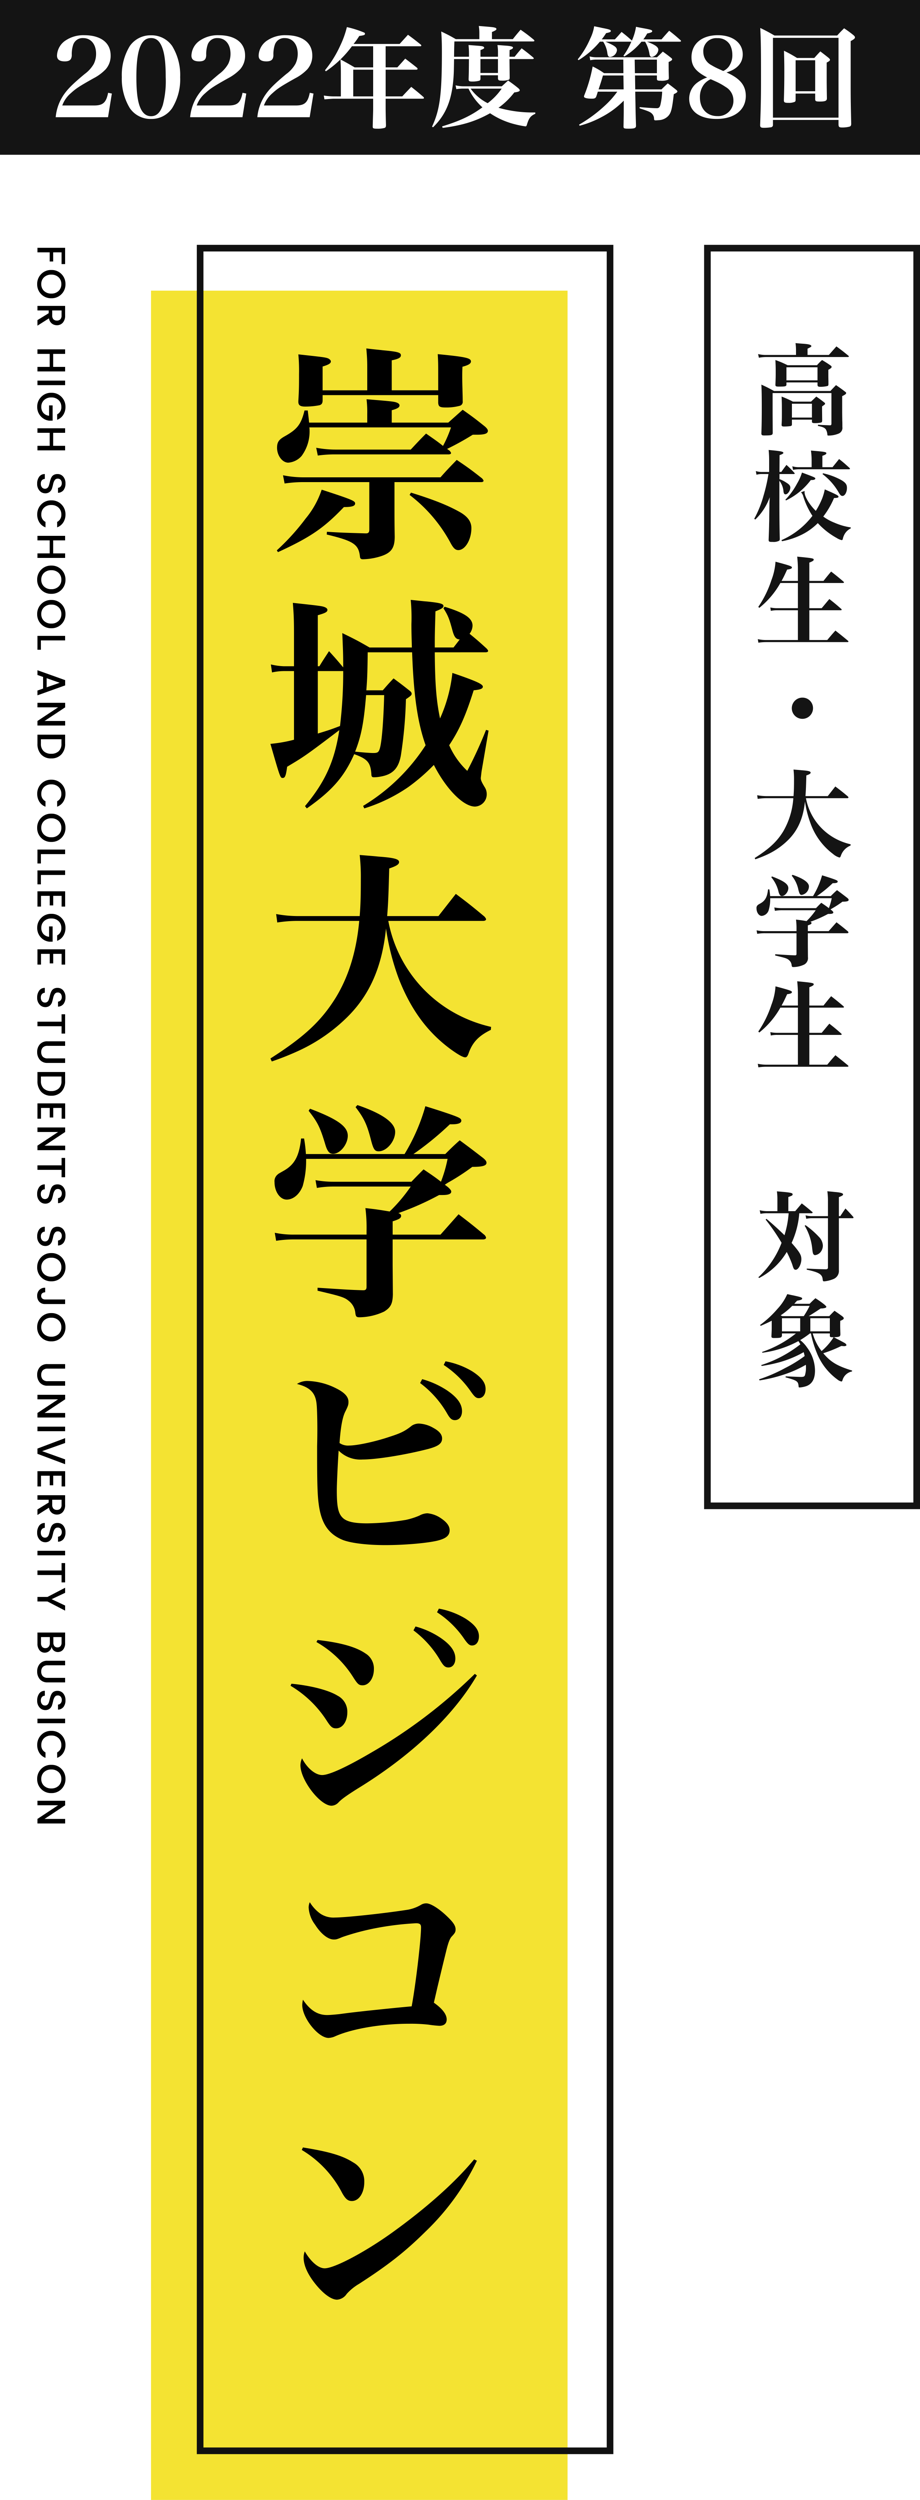 <svg xmlns="http://www.w3.org/2000/svg" xmlns:xlink="http://www.w3.org/1999/xlink" width="277.335" height="753.552" viewBox="0 0 277.335 753.552"><defs><filter id="a" x="2.205" y="65.702" width="26.532" height="492.948" filterUnits="userSpaceOnUse"><feOffset input="SourceAlpha"/><feGaussianBlur stdDeviation="3" result="b"/><feFlood flood-opacity="0.161"/><feComposite operator="in" in2="b"/><feComposite in="SourceGraphic"/></filter></defs><g transform="translate(-1485.861 -77.013)"><rect width="665.944" height="125.569" transform="translate(1656.952 164.621) rotate(90)" fill="#f4e332"/><path d="M2,2V123.569H663.944V2H2M0,0H665.944V125.569H0Z" transform="translate(1670.758 150.815) rotate(90)" fill="#101010"/><path d="M16.53-21.87v-1.89c1.08-.54,1.14-.57,1.14-.78,0-.39-.78-.6-2.61-.72q-.72-.045-2.16-.18a15.6,15.6,0,0,1,.15,1.98v1.59H3.93a9.6,9.6,0,0,1-2.31-.27l.24,1.11a12.456,12.456,0,0,1,2.1-.21H28.71c.15,0,.27-.09.27-.18,0-.06-.03-.12-.12-.21-1.53-1.26-2.04-1.65-3.63-2.82l-2.28,2.58ZM10.5-18.78a28.547,28.547,0,0,0-3.66-1.56c.06,1.35.09,2.04.09,3.42,0,1.62,0,1.74-.09,4.11.03.39.24.48.99.48,2.01,0,2.25-.06,2.34-.54v-.72h9.36v.81c.06.39.24.51.84.51a8.83,8.83,0,0,0,2.19-.24c.18-.06.24-.18.27-.48v-.93c-.03-1.05-.03-1.83-.03-1.89V-17.4c.72-.39.99-.63.99-.87,0-.12-.09-.24-.27-.39-1.11-.78-1.47-.99-2.61-1.68a15.054,15.054,0,0,0-1.53,1.56Zm-.33.63h9.36v3.93H10.17ZM12.12-7.8A32.011,32.011,0,0,0,8.7-9.33c.09,1.68.09,2.46.09,4.71,0,1.77,0,2.37-.09,3.84.03.39.21.48.78.48a12.968,12.968,0,0,0,1.86-.12c.33-.06.42-.15.48-.42V-2.37h6.03v.6c.03.36.21.45.87.45a8.507,8.507,0,0,0,1.92-.18c.18-.09.27-.21.3-.51v-.33l-.03-2.82v-1.2c.9-.63.9-.63.9-.87,0-.09-.03-.15-.18-.27-1.02-.81-1.35-1.05-2.46-1.83L17.58-7.8Zm-.3.63h6.03V-3H11.82Zm-5.4-3.84c-1.59-.87-2.1-1.14-3.81-1.92.09,1.59.12,3.78.12,7.02,0,3.06-.03,5.16-.12,7.74.03.45.21.57.81.57,2.28,0,2.61-.09,2.61-.81L6-4.26v-6.12H23.73v9.21c0,.33-.09.45-.33.51-2.46-.09-2.61-.09-3.72-.18l-.03.36c1.56.33,2.04.54,2.43,1.11A3.715,3.715,0,0,1,22.5,2.1c0,.27.09.33.33.33a7.856,7.856,0,0,0,3-.57,1.842,1.842,0,0,0,1.2-2.01c0-1.26,0-1.26-.03-2.01-.03-2.1-.03-2.37-.03-3V-9.45c.96-.48,1.2-.66,1.2-.96,0-.09-.06-.21-.24-.33-1.17-.9-1.56-1.17-2.82-2.04-.75.78-.99,1.02-1.68,1.77ZM21,11.96V8.54c.9-.33,1.2-.51,1.2-.78,0-.39-.42-.45-4.65-.81a20.864,20.864,0,0,1,.21,3.03v1.98H13.95a6.881,6.881,0,0,1-2.01-.27l.21,1.08a9.879,9.879,0,0,1,1.8-.18H29.01c.18,0,.3-.06.3-.15a.41.41,0,0,0-.18-.3c-1.29-1.17-1.68-1.53-3.09-2.64-.96,1.2-.96,1.2-1.98,2.46Zm-6.45,7.56a2.8,2.8,0,0,1,.72,1.35A22.939,22.939,0,0,0,18,26.63a23.623,23.623,0,0,1-9.33,7.32l.15.33a22.547,22.547,0,0,0,6.03-2.01,18.184,18.184,0,0,0,4.77-3.45,22.556,22.556,0,0,0,5.73,4.5,4.679,4.679,0,0,0,1.47.63c.18,0,.3-.12.36-.45a4.943,4.943,0,0,1,.39-1.11,4.361,4.361,0,0,1,1.98-1.98v-.3a18.963,18.963,0,0,1-4.89-1.41,14.621,14.621,0,0,1-3.39-1.86,24.9,24.9,0,0,0,3.24-5.58c1.02-.03,1.35-.12,1.35-.39,0-.36-.45-.6-4.14-2.22a16.187,16.187,0,0,1-.78,2.73,24.216,24.216,0,0,1-1.92,3.75c-1.86-1.8-3.39-4.32-3.39-5.61a2.152,2.152,0,0,1,.03-.39ZM8.07,13.4,8.1,8.33c.87-.3,1.14-.48,1.14-.69,0-.39-.84-.54-4.44-.87a32.349,32.349,0,0,1,.15,3.33v3.3H2.91a6.436,6.436,0,0,1-1.98-.27l.21,1.11a5.733,5.733,0,0,1,1.77-.21H4.74a49.407,49.407,0,0,1-1.47,6.48A32.413,32.413,0,0,1,.45,27.53l.33.21a17.5,17.5,0,0,0,4.35-6.72l-.09,1.71c0,.57-.03,2.01-.06,4.17,0,.66,0,1.29-.03,1.98-.03,1.56-.03,1.65-.15,4.92v.12c0,.42.21.57.84.57h.39a3.61,3.61,0,0,0,1.95-.36c.12-.09.18-.27.18-.6-.09-3.75-.12-6.84-.12-12.45V16.07a5.922,5.922,0,0,1,1.23,3.12c.06.69.27.96.63.96.66,0,1.44-1.11,1.44-2.04,0-.54-.33-.96-1.17-1.47a10,10,0,0,0-2.1-1.08V14.03h4.32c.15,0,.27-.06.27-.18,0-.06-.06-.12-.15-.24a28.7,28.7,0,0,0-2.34-2.34c-.69.93-.9,1.2-1.56,2.13Zm12.99.66a18.221,18.221,0,0,1,4.77,5.37c.54.96.81,1.2,1.23,1.2.72,0,1.35-1.14,1.35-2.4,0-1.02-.36-1.56-1.62-2.34a20.842,20.842,0,0,0-5.61-2.1ZM10.05,21.98a20.508,20.508,0,0,0,7.47-6.15h.33c.6,0,1.02-.18,1.02-.42,0-.33-.15-.39-4.02-1.83a14.973,14.973,0,0,1-1.47,3.3,21.616,21.616,0,0,1-3.54,4.89ZM8.7,46.24c.6-1.08.9-1.71,1.68-3.42,1.02-.12,1.44-.3,1.44-.63,0-.36-.57-.57-4.95-1.74A18.922,18.922,0,0,1,5.64,46a31.524,31.524,0,0,1-3.96,8.07l.3.3a25.765,25.765,0,0,0,6.36-7.5h5.28v7.59H7.44a9.5,9.5,0,0,1-2.13-.21l.15,1.02a8.645,8.645,0,0,1,2.01-.18h6.15v8.97H4.11a11.739,11.739,0,0,1-2.58-.27l.18,1.08a15.132,15.132,0,0,1,2.43-.18H28.53c.21,0,.33-.06.33-.18,0-.06-.06-.12-.15-.24-1.62-1.35-2.16-1.77-3.78-3.06-1.08,1.2-1.41,1.59-2.46,2.85h-5.4V55.09h9.42c.21,0,.33-.06.33-.18q0-.09-.18-.27c-1.5-1.32-1.98-1.71-3.54-2.94-1.02,1.2-1.32,1.59-2.31,2.76H17.07V46.87H27.15q.36,0,.36-.18,0-.09-.18-.27c-1.59-1.35-2.07-1.74-3.69-3-1.02,1.2-1.32,1.59-2.31,2.82H17.07V40.72c.93-.36,1.32-.6,1.32-.87,0-.42-.36-.48-4.98-.93a34.767,34.767,0,0,1,.21,3.84v3.48ZM15,81.42a3.2,3.2,0,1,0,3.18,3.18A3.163,3.163,0,0,0,15,81.42Zm13.5,30.32c.21,0,.36-.09.36-.21,0-.09-.06-.18-.21-.36-1.59-1.32-2.07-1.71-3.75-2.97l-2.28,2.91H15.9c.15-1.86.18-3.03.27-6.24.96-.33,1.29-.54,1.29-.84,0-.39-.63-.57-2.73-.72-.54-.06-1.35-.12-2.43-.21a26.3,26.3,0,0,1,.15,3.18c0,1.98-.03,3.36-.15,4.83H4.32a15.848,15.848,0,0,1-2.97-.27l.15,1.11a16.714,16.714,0,0,1,2.79-.21h7.95a22.928,22.928,0,0,1-3.09,10.08c-1.89,3.03-4.08,5.1-8.55,7.95l.18.39a36.9,36.9,0,0,0,3.6-1.44,22.283,22.283,0,0,0,6.36-4.44c2.91-2.91,4.5-6.57,5.01-11.55a31.912,31.912,0,0,0,1.68,6.6,19.9,19.9,0,0,0,6.81,9.24,5.026,5.026,0,0,0,1.89,1.05c.18,0,.3-.12.45-.54a5.026,5.026,0,0,1,2.91-3.06l.03-.39a18.1,18.1,0,0,1-3.48-1.17,17.476,17.476,0,0,1-9.99-12.72ZM16.62,151.81v-1.74c.84-.27,1.11-.42,1.11-.72,0-.15-.09-.27-.36-.36a36.811,36.811,0,0,0,5.34-2.37h.45c.78,0,1.14-.15,1.14-.45,0-.15-.15-.33-.45-.6l-.39-.3c.27-.18.45-.3.57-.36a28.99,28.99,0,0,0,3.03-1.98c1.35,0,1.86-.15,1.86-.54,0-.18-.12-.36-.45-.63-1.29-.99-1.71-1.32-3.06-2.31-.84.75-1.08.99-1.89,1.8H19.35a39.783,39.783,0,0,0,4.77-3.9h.27c.81,0,1.23-.15,1.23-.48,0-.15-.12-.3-.39-.42-.48-.24-2.19-.81-4.32-1.47a25.2,25.2,0,0,1-2.73,6.27H5.25a17.917,17.917,0,0,0-.24-2.04H4.62c-.24,2.28-.84,3.42-2.28,4.23-.69.39-.69.39-.78.48a1.13,1.13,0,0,0-.42,1.02c0,1.23.72,2.28,1.59,2.28a2.445,2.445,0,0,0,2.1-1.77,12.153,12.153,0,0,0,.45-3.3v-.27H23.82a17.525,17.525,0,0,1-.87,3c-.69-.54-1.08-.81-2.28-1.62-.69.69-.9.9-1.59,1.62H8.82a12.71,12.71,0,0,1-2.31-.21l.18,1.02a12.34,12.34,0,0,1,2.16-.18H18.99a21.248,21.248,0,0,1-2.76,3.27c-1.65-.27-1.65-.27-3.18-.45a20.647,20.647,0,0,1,.15,3v.48H3.72a11.864,11.864,0,0,1-2.55-.24l.18,1.05a14.634,14.634,0,0,1,2.37-.18H13.2v6.21c0,.33-.12.45-.42.45h-.09c-1.74-.06-1.74-.06-5.91-.33v.39c3.09.72,3.54.87,4.11,1.35a2.254,2.254,0,0,1,.84,1.56c.06.48.15.57.54.57a7.816,7.816,0,0,0,3.24-.75,2.214,2.214,0,0,0,1.14-2.25l-.03-3.84v-3.36H28.44c.27,0,.42-.09.42-.24a.714.714,0,0,0-.18-.33c-1.44-1.2-1.89-1.56-3.42-2.73-.96,1.08-.96,1.08-2.37,2.67ZM5.61,135.58a10.444,10.444,0,0,1,2.19,4.44c.27.9.54,1.2,1.02,1.2.93,0,1.92-1.26,1.92-2.37,0-1.23-1.38-2.19-4.95-3.54Zm6.15-.48a9.7,9.7,0,0,1,2.01,4.26c.33,1.29.51,1.53,1.02,1.53a2.625,2.625,0,0,0,2.16-2.55c0-1.2-1.68-2.4-4.95-3.51ZM8.7,174.24c.6-1.08.9-1.71,1.68-3.42,1.02-.12,1.44-.3,1.44-.63,0-.36-.57-.57-4.95-1.74A18.922,18.922,0,0,1,5.64,174a31.524,31.524,0,0,1-3.96,8.07l.3.3a25.765,25.765,0,0,0,6.36-7.5h5.28v7.59H7.44a9.5,9.5,0,0,1-2.13-.21l.15,1.02a8.645,8.645,0,0,1,2.01-.18h6.15v8.97H4.11a11.738,11.738,0,0,1-2.58-.27l.18,1.08a15.133,15.133,0,0,1,2.43-.18H28.53c.21,0,.33-.06.33-.18,0-.06-.06-.12-.15-.24-1.62-1.35-2.16-1.77-3.78-3.06-1.08,1.2-1.41,1.59-2.46,2.85h-5.4v-8.97h9.42c.21,0,.33-.06.33-.18q0-.09-.18-.27c-1.5-1.32-1.98-1.71-3.54-2.94-1.02,1.2-1.32,1.59-2.31,2.76H17.07v-7.59H27.15q.36,0,.36-.18,0-.09-.18-.27c-1.59-1.35-2.07-1.74-3.69-3-1.02,1.2-1.32,1.59-2.31,2.82H17.07v-5.52c.93-.36,1.32-.6,1.32-.87,0-.42-.36-.48-4.98-.93a34.767,34.767,0,0,1,.21,3.84v3.48Z" transform="translate(1712.767 205.876)" fill="#141414"/><path d="M17.04-18.06c.15,0,.3-.09.3-.21,0-.09-.09-.18-.24-.3-1.32-1.11-1.71-1.44-3.03-2.46l-1.98,2.34H10.02v-4.26c1.17-.42,1.29-.51,1.29-.81,0-.45-.6-.57-4.74-.9a16.426,16.426,0,0,1,.15,2.22v3.75H3.6a10.6,10.6,0,0,1-2.22-.27l.24,1.08a9.444,9.444,0,0,1,2.01-.18h6.48a28.959,28.959,0,0,1-1.26,6.63c-1.32-1.35-3.6-3.42-5.43-4.95l-.24.24a61.827,61.827,0,0,1,4.8,6.99A27.5,27.5,0,0,1,.99,1.23l.21.24A20.7,20.7,0,0,0,9.54-6.39a30.719,30.719,0,0,1,1.68,3.84c.36,1.23.54,1.53,1.02,1.53.81,0,1.71-1.68,1.71-3.18,0-1.29-.51-2.13-2.94-4.92a26.187,26.187,0,0,0,2.31-8.94Zm4.92.87H17.13a7.8,7.8,0,0,1-1.92-.24l.21,1.05a7.215,7.215,0,0,1,1.71-.18h4.83V-1.71c0,.36-.18.51-.6.54-2.52-.06-3.36-.09-5.79-.21v.33c3.66.78,4.68,1.38,4.8,2.94.06.45.12.57.36.57h.24a9.709,9.709,0,0,0,2.73-.72A2.625,2.625,0,0,0,25.26-.9V-16.56h4.11c.18,0,.3-.06.3-.18a.923.923,0,0,0-.12-.27c-.99-1.11-1.29-1.44-2.31-2.49-.69.99-.9,1.32-1.56,2.31h-.42v-5.73c.93-.36,1.26-.54,1.26-.81,0-.39-.72-.6-2.61-.75-.45-.06-1.2-.12-2.13-.21a21.689,21.689,0,0,1,.18,3.15Zm-7.02,2.88a16.729,16.729,0,0,1,2.28,6.93c.15,1.29.21,1.47.42,1.74a.586.586,0,0,0,.45.21A2.575,2.575,0,0,0,19.92-6.6a3.12,3.12,0,0,0,.51-1.74,3.97,3.97,0,0,0-1.2-2.61,25.536,25.536,0,0,0-4.02-3.51Zm1.23,27.26c1.47-.9,2.67-1.68,3.6-2.31a4.21,4.21,0,0,0,1.5-.21.555.555,0,0,0,.21-.27c0-.15-.06-.18-.51-.63a27.337,27.337,0,0,0-2.79-1.98c-.75.69-.99.9-1.74,1.68H11.82c.36-.42.39-.45.84-.93,1.11-.18,1.53-.33,1.53-.66,0-.3-.42-.45-2.79-.96-.36-.06-.96-.21-1.71-.36a15.947,15.947,0,0,1-2.97,4.47A30.961,30.961,0,0,1,1.5,15.62l.18.27c1.38-.6,2.49-1.11,3.33-1.56v2.25c0,.39,0,.45-.09,2.43,0,.42.18.54.72.54,2.1,0,2.37-.09,2.46-.78v-.6h4.2A33.3,33.3,0,0,1,2.1,23.75l.09.24a31.248,31.248,0,0,0,10.86-3.51c.33.51.42.66.6.96A37.422,37.422,0,0,1,1.83,27.71l.15.27A46.5,46.5,0,0,0,7.5,26.81a33.563,33.563,0,0,0,6.06-2.4c.87-.48.87-.48,1.08-.6.15.48.18.69.3,1.17a39.064,39.064,0,0,1-5.85,3.6A46.9,46.9,0,0,1,1.2,32l.15.33a45.47,45.47,0,0,0,7.26-1.74,34.752,34.752,0,0,0,6.69-2.97,6.781,6.781,0,0,1,.03.78,7.49,7.49,0,0,1-.3,2.34c-.15.42-.42.54-1.2.54-.33,0-1.86-.06-4.62-.18l-.03.3c3.48.96,3.81,1.17,3.93,2.73.03.27.09.33.3.33a7.932,7.932,0,0,0,2.07-.42c1.74-.66,2.58-2.19,2.58-4.71a11.83,11.83,0,0,0-2.4-6.93,9.878,9.878,0,0,0-2.07-2.22,29.262,29.262,0,0,0,2.94-2.01h.3a31.787,31.787,0,0,0,1.74,5.79,18.257,18.257,0,0,0,6.21,8.07,2.952,2.952,0,0,0,1.23.63c.15,0,.24-.09.33-.36a3.7,3.7,0,0,1,2.88-2.67l.03-.27c-4.5-1.38-6.48-2.58-8.7-5.22a39.371,39.371,0,0,0,5.43-2.19c.51.03.72.06.87.06.39,0,.69-.15.69-.33a.607.607,0,0,0-.18-.33c-.15-.21-.24-.24-2.01-1.2-.3-.15-.33-.15-1.62-.84,1.65-.06,1.95-.18,1.98-.84,0-.51-.03-.9-.03-1.17-.03-.84-.03-1.41-.03-1.62,0-.27,0-.72.03-1.32.69-.24,1.05-.48,1.05-.78,0-.15-.12-.3-.42-.57-1.02-.75-1.35-.96-2.37-1.68-.69.69-.9.9-1.59,1.62Zm6.36.63v3.96H16.65V13.58Zm0,4.59v.66c0,.39.15.48.78.48h.36a18.143,18.143,0,0,1-3.63,4.17,15.267,15.267,0,0,1-2.67-5.31ZM8.22,12.95a2.659,2.659,0,0,1-.51-.24,21.051,21.051,0,0,0,3.48-2.85h5.25a27.735,27.735,0,0,1-1.77,3.09Zm5.37,4.59H8.1V13.58h5.49Z" transform="translate(1713.486 460.782)" fill="#141414"/><path d="M2,2V63.085H379.1V2H2M0,0H381.1V65.085H0Z" transform="translate(1763.196 150.815) rotate(90)" fill="#141414"/><path d="M37.95-35.6V-39.33c1.794-.483,2.346-.9,2.346-1.449,0-.345-.276-.621-.759-.828-.9-.345-1.587-.414-9.177-1.035a33.544,33.544,0,0,1,.207,4.485V-35.6H13.041c-.138-1.449-.207-1.932-.414-3.657h-.966C10.626-35.052,9.453-33.6,5.8-31.533,3.933-30.5,3.381-29.739,3.381-28.014c0,2.346,1.587,4.485,3.381,4.485a5.9,5.9,0,0,0,4-2A12.434,12.434,0,0,0,13.179-33.4a3.715,3.715,0,0,0-.069-.759H55.821a36.522,36.522,0,0,1-2.415,5.589c-1.518-1.242-2.553-1.932-5.106-3.726-2,2-2.622,2.691-4.623,4.83H21.321a31.743,31.743,0,0,1-6.141-.552l.483,2.346a36.657,36.657,0,0,1,5.658-.345H54.993q.828,0,.828-.414c0-.138-.138-.345-.414-.69-.414-.276-.483-.345-.759-.552a82.671,82.671,0,0,0,7.728-4.278h1.242c2.346,0,3.312-.345,3.312-1.173,0-.345-.276-.759-.9-1.311-2.76-2.208-3.657-2.9-6.693-5.037L54.993-35.6Zm.828,17.94H64.86c.483,0,.759-.138.759-.414,0-.138-.138-.345-.414-.69-3.243-2.553-4.278-3.312-7.659-5.589-2.139,2.208-2.829,2.9-4.9,5.244H11.868a31,31,0,0,1-6.693-.621l.483,2.484a38.075,38.075,0,0,1,6.21-.414h19.32V-3.312c0,.759-.276,1.1-.966,1.1h-.207c-6.9-.207-7.245-.207-11.592-.483l-.069.828C26.427.069,27.945,1.1,28.359,4.692c.069.69.276.9.9.9a19.029,19.029,0,0,0,4.14-.552C37.6,4,38.847,2.553,38.847-1.242c-.069-3.933-.069-5.727-.069-9.177ZM30.567-45.333H17.112v-7.176c1.863-.552,2.484-.966,2.484-1.518,0-.345-.276-.621-.759-.9-.828-.345-1.449-.414-9.039-1.242a52.383,52.383,0,0,1,.207,5.934c0,3.243,0,4.692-.207,8.142v.207c0,1.035.552,1.449,2,1.449a21.63,21.63,0,0,0,4.416-.414c.621-.207.9-.621.9-1.449v-1.587H51.957v2.277c.069,1.173.483,1.449,2.208,1.449a15.6,15.6,0,0,0,4.209-.483,1.221,1.221,0,0,0,.966-1.38c0-1.656-.069-2.967-.069-3.726-.069-2-.069-3.312-.069-3.933,0-.552,0-1.518.069-2.76,1.863-.483,2.553-.966,2.553-1.587,0-1.035-1.518-1.38-10.005-2.208.138,2.346.138,3.243.138,5.451v5.451H37.95v-9.039c2.07-.414,2.76-.828,2.76-1.518,0-.828-.9-1.1-5.52-1.518-1.035-.138-2.829-.276-4.9-.552.207,2.415.276,3.588.276,5.52ZM3.657,3.45C13.524-1.1,17.457-3.8,23.529-10.143c2.553,0,3.381-.345,3.381-1.1s-.966-1.173-10.074-4.14a26.77,26.77,0,0,1-4.83,8.694A68.317,68.317,0,0,1,3.312,2.9ZM43.332-13.8A44.922,44.922,0,0,1,55.545.414c.966,1.863,1.587,2.415,2.484,2.415,2.07,0,3.933-3.174,3.933-6.624,0-1.932-1.1-3.519-3.588-4.9-3.588-2-7.728-3.657-14.628-5.8ZM66.171,33.634q.828,0,.828-.414c0-.207-.138-.345-.414-.69-2.346-2.139-2.9-2.622-5.175-4.485a4.191,4.191,0,0,0,.9-2.415c0-2.277-2.346-3.864-8.418-5.727l-.345.483c1.38,2.139,1.794,3.243,2.691,6.624.552,2,1.035,2.691,2.208,2.76L56.58,32.185H50.922c0-3.657,0-3.726.207-10.9,1.794-.69,2.415-1.1,2.415-1.587,0-.69-.966-.966-5.037-1.38-1.1-.069-2.691-.276-4.83-.483a56.52,56.52,0,0,1,.207,7.314c0,2.622.069,4.347.138,7.038H31.257c-3.45-2-4.554-2.553-8.211-4.347.207,5.175.276,6.072.276,10.35-1.794-2.139-2.208-2.622-4.278-4.9-1.242,1.932-1.656,2.484-2.9,4.554h-.483V22.456c2.208-.621,2.9-.966,2.9-1.587,0-.345-.276-.621-.759-.828-.828-.345-1.449-.414-9.66-1.311.276,3.588.345,5.106.345,9.453v9.66H5.451a19.016,19.016,0,0,1-3.933-.552l.345,2.415a16.859,16.859,0,0,1,3.588-.414H8.487v20.7A42.934,42.934,0,0,1,1.38,61.234C4.347,71.515,4.347,71.515,5.106,71.515c.69,0,.966-.759,1.311-3.381,5.106-3.036,5.727-3.45,15.732-11.04C20.7,66.478,17.94,72.619,11.8,80l.552.69C20.01,75.31,23.6,71.17,26.634,64.339c4,1.449,4.9,2.484,5.175,5.934,0,.828.207,1.035.759,1.035a10.949,10.949,0,0,0,2-.207c3.657-.621,5.451-2.484,6.141-6.417a131.539,131.539,0,0,0,1.518-16.9c1.518-1.035,1.725-1.242,1.725-1.656,0-.345-.207-.621-.759-1.035-2.277-1.794-2.277-1.794-4.692-3.588-1.449,1.518-1.863,2-3.243,3.588H30.291c.276-3.45.345-5.52.414-11.454H44.091c.483,13.179,1.656,21.183,4.071,28.014A58.232,58.232,0,0,1,29.325,79.933l.345.759a49.376,49.376,0,0,0,13.248-6.417,57.686,57.686,0,0,0,7.728-6.693c3.726,7.314,8.9,12.558,12.42,12.558a3.689,3.689,0,0,0,3.519-3.795,3.816,3.816,0,0,0-.621-2.07c-.966-1.587-1.173-2.139-1.173-2.76.138-1.1.207-1.932.345-2.622l2-11.661-.759-.207A125.12,125.12,0,0,1,60.72,69.376a23.676,23.676,0,0,1-5.451-7.728c3.1-4.692,4.968-8.9,7.383-16.56,2.07-.207,2.76-.483,2.76-1.1,0-.759-1.932-1.656-9.177-4.14a45.149,45.149,0,0,1-3.726,13.731c-1.1-5.244-1.518-10.281-1.587-19.941ZM23.322,39.292a135.544,135.544,0,0,1-.966,16.56c-3.243,1.242-3.8,1.38-6.693,2.277V39.292h7.659Zm12.351,7.245c-.207,7.659-.69,14.007-1.311,16.077-.345,1.173-.69,1.38-2,1.38-1.035,0-3.519-.207-5.451-.414,1.863-4.761,2.622-8.694,3.312-17.043ZM65.55,114.6c.483,0,.828-.207.828-.483,0-.207-.138-.414-.483-.828-3.657-3.036-4.761-3.933-8.625-6.831l-5.244,6.693H36.57c.345-4.278.414-6.969.621-14.352,2.208-.759,2.967-1.242,2.967-1.932,0-.9-1.449-1.311-6.279-1.656-1.242-.138-3.105-.276-5.589-.483a60.493,60.493,0,0,1,.345,7.314c0,4.554-.069,7.728-.345,11.109H9.936a36.452,36.452,0,0,1-6.831-.621l.345,2.553a38.441,38.441,0,0,1,6.417-.483H28.152c-.828,9.108-3.174,16.767-7.107,23.184-4.347,6.969-9.384,11.73-19.665,18.285l.414.9a84.876,84.876,0,0,0,8.28-3.312A51.251,51.251,0,0,0,24.7,143.444c6.693-6.693,10.35-15.111,11.523-26.565a73.4,73.4,0,0,0,3.864,15.18c3.657,9.315,8.625,16.077,15.663,21.252,2.208,1.587,3.657,2.415,4.347,2.415.414,0,.69-.276,1.035-1.242,1.173-3.312,3.036-5.244,6.693-7.038l.069-.9a41.621,41.621,0,0,1-8-2.691A40.194,40.194,0,0,1,36.915,114.6ZM38.226,209.163v-4c1.932-.621,2.553-.966,2.553-1.656,0-.345-.207-.621-.828-.828a84.668,84.668,0,0,0,12.282-5.451h1.035c1.794,0,2.622-.345,2.622-1.035,0-.345-.345-.759-1.035-1.38l-.9-.69c.621-.414,1.035-.69,1.311-.828a66.677,66.677,0,0,0,6.969-4.554c3.105,0,4.278-.345,4.278-1.242,0-.414-.276-.828-1.035-1.449-2.967-2.277-3.933-3.036-7.038-5.313-1.932,1.725-2.484,2.277-4.347,4.14H44.5a91.5,91.5,0,0,0,10.971-8.97H56.1c1.863,0,2.829-.345,2.829-1.1,0-.345-.276-.69-.9-.966-1.1-.552-5.037-1.863-9.936-3.381a57.963,57.963,0,0,1-6.279,14.421H12.075a41.209,41.209,0,0,0-.552-4.692h-.9c-.552,5.244-1.932,7.866-5.244,9.729-1.587.9-1.587.9-1.794,1.1a2.6,2.6,0,0,0-.966,2.346c0,2.829,1.656,5.244,3.657,5.244s3.864-1.587,4.83-4.071a27.952,27.952,0,0,0,1.035-7.59v-.621H54.786a40.307,40.307,0,0,1-2,6.9c-1.587-1.242-2.484-1.863-5.244-3.726-1.587,1.587-2.07,2.07-3.657,3.726h-23.6a29.234,29.234,0,0,1-5.313-.483l.414,2.346a28.381,28.381,0,0,1,4.968-.414H43.677a48.87,48.87,0,0,1-6.348,7.521c-3.8-.621-3.8-.621-7.314-1.035a47.488,47.488,0,0,1,.345,6.9v1.1H8.556a27.286,27.286,0,0,1-5.865-.552l.414,2.415a33.656,33.656,0,0,1,5.451-.414h21.8V224.9c0,.759-.276,1.035-.966,1.035h-.207c-4-.138-4-.138-13.593-.759v.9c7.107,1.656,8.142,2,9.453,3.105a5.185,5.185,0,0,1,1.932,3.588c.138,1.1.345,1.311,1.242,1.311a17.977,17.977,0,0,0,7.452-1.725c2-1.242,2.553-2.415,2.622-5.175l-.069-8.832v-7.728H65.412c.621,0,.966-.207.966-.552a1.642,1.642,0,0,0-.414-.759c-3.312-2.76-4.347-3.588-7.866-6.279-2.208,2.484-2.208,2.484-5.451,6.141ZM12.9,171.834c2.691,3.45,3.45,4.9,5.037,10.212.621,2.07,1.242,2.76,2.346,2.76,2.139,0,4.416-2.9,4.416-5.451,0-2.829-3.174-5.037-11.385-8.142Zm14.145-1.1c2.553,3.312,3.45,5.244,4.623,9.8.759,2.967,1.173,3.519,2.346,3.519,2.415,0,4.968-3.036,4.968-5.865,0-2.76-3.864-5.52-11.385-8.073ZM9.384,254.182c4.071,1.035,5.658,2.76,5.934,6.279.138,1.242.207,5.037.207,7.245,0,.621,0,2.622-.069,5.244v3.1c0,8.349.138,11.868.483,14.352.759,5.8,2.9,8.97,7.176,10.764,2.415.966,7.245,1.587,12.9,1.587,6.279,0,13.662-.69,16.353-1.518,2.139-.621,3.036-1.518,3.036-2.967,0-1.242-.828-2.415-2.691-3.657a8.6,8.6,0,0,0-4-1.449,5.183,5.183,0,0,0-2.415.69,21.9,21.9,0,0,1-4.14,1.311A77.149,77.149,0,0,1,30.5,296.2c-4.071,0-6.279-.552-7.452-1.794C21.8,293.1,21.39,291.1,21.39,286.267c0-2,.276-7.8.552-12.006a9.219,9.219,0,0,0,7.176,2.691c4.278,0,12.834-1.38,19.8-3.174,3.105-.828,4.209-1.656,4.209-3.174,0-1.173-.828-2.208-2.622-3.174a9.465,9.465,0,0,0-4.347-1.311,3.925,3.925,0,0,0-2.139.621c-2.07,1.656-3.312,2.277-6.762,3.381-4.278,1.449-9.729,2.622-12.144,2.622a4.583,4.583,0,0,1-2.9-.759c.345-4.9.9-7.8,1.725-9.453.9-1.794.966-2.139.966-2.967,0-1.518-1.173-2.829-3.864-4.14a20.208,20.208,0,0,0-8.28-2.139A5.665,5.665,0,0,0,9.384,254.182Zm37.122-.276a30.4,30.4,0,0,1,8.142,9.177c.9,1.587,1.449,2,2.346,2,1.311,0,2.139-1.1,2.139-2.691,0-2.208-1.449-4.209-4.623-6.348a26.449,26.449,0,0,0-7.383-3.312Zm7.107-5.451a30.025,30.025,0,0,1,8.28,8.142c1.035,1.449,1.518,1.863,2.277,1.863,1.242,0,2.07-1.1,2.07-2.76,0-1.932-1.242-3.519-4-5.313a24.1,24.1,0,0,0-8.073-3.036ZM15.249,331.976A31.325,31.325,0,0,1,26.22,342.395c1.449,2.277,1.794,2.622,2.967,2.622,1.863,0,3.381-2.139,3.381-4.83a5.333,5.333,0,0,0-2.622-4.83c-2.829-1.932-7.521-3.243-14.352-4ZM44.5,328.457a30.4,30.4,0,0,1,8.142,9.177c.966,1.587,1.449,2,2.415,2,1.242,0,2.07-1.1,2.07-2.691,0-2.208-1.449-4.209-4.623-6.348a25.554,25.554,0,0,0-7.383-3.312Zm-37.053,16.7a32.844,32.844,0,0,1,10.971,10.626c1.173,1.794,1.656,2.208,2.76,2.208,1.932,0,3.381-2.07,3.381-4.83a5.433,5.433,0,0,0-2.967-5.037c-2.691-1.656-8.073-3.036-13.869-3.588Zm44.16-22.149a29.109,29.109,0,0,1,8.28,8.142c1.035,1.449,1.518,1.863,2.277,1.863,1.242,0,2.07-1.1,2.07-2.76,0-1.932-1.242-3.519-4-5.313a23.527,23.527,0,0,0-8.073-3.036ZM63,341.567a155.153,155.153,0,0,1-31.119,23.667c-7.521,4.416-12.765,6.831-14.9,6.831-2.07,0-4.554-2.07-6.072-5.037a5.217,5.217,0,0,0-.483,2.07c0,4.485,5.934,12.213,9.384,12.213a2.963,2.963,0,0,0,2-.9c.9-.966,2.07-1.863,5.658-4.14,16.284-9.936,29.049-22.011,36.156-34.224ZM13.248,410.391a4.111,4.111,0,0,0-.345,1.587,9.473,9.473,0,0,0,1.932,5.175c1.794,2.829,3.933,4.485,5.658,4.485.759,0,.966-.069,2.622-.759a74.269,74.269,0,0,1,9.453-2.553,88.246,88.246,0,0,1,12.7-1.587c1.1,0,1.518.276,1.518,1.242,0,3.657-1.656,17.664-2.829,23.805-5.382.483-9.8.966-13.179,1.311-5.52.621-5.52.621-8.625,1.035-1.311.138-2.9.276-3.657.276-2.9,0-5.175-1.449-7.314-4.623a9.013,9.013,0,0,0-.207,1.587c0,3.933,4.83,9.936,7.935,9.936a5.86,5.86,0,0,0,1.656-.345c5.037-2.346,14.007-3.933,22.632-3.933a48.449,48.449,0,0,1,5.865.276,32.368,32.368,0,0,0,3.243.345c1.449,0,2.208-.69,2.208-1.932,0-1.518-1.311-3.243-3.864-5.037.276-1.173.621-2.691,1.1-4.761,1.863-7.8,2-8.28,2.622-10.833s1.1-3.8,1.725-4.416c.9-.966,1.1-1.311,1.1-2.07,0-1.1-.69-2.139-2.484-3.864-2.484-2.415-5.037-4-6.348-4a3.052,3.052,0,0,0-1.656.483,11.994,11.994,0,0,1-4.416,1.518c-7.176,1.1-18.354,2.277-21.459,2.277a7.131,7.131,0,0,1-4.416-1.173A11.843,11.843,0,0,1,13.248,410.391ZM10.833,485.08a32.373,32.373,0,0,1,12.213,13.041c1.035,1.794,1.725,2.346,2.9,2.346,2.139,0,3.726-2.484,3.726-5.727a6.482,6.482,0,0,0-3.381-5.934c-3.243-2.07-7.383-3.243-15.111-4.485Zm51.957,2.829c-5.865,7.107-14.628,14.835-24.909,22.218-8.211,5.865-17.25,10.626-20.148,10.626-1.863,0-4.14-1.932-6-5.106a5.367,5.367,0,0,0-.345,1.863c0,2.208,1.1,4.83,3.312,7.659,2.415,3.1,4.968,5.037,6.762,5.037a3.783,3.783,0,0,0,2.9-1.725,15.611,15.611,0,0,1,3.726-3.036c8.763-5.658,13.869-9.66,20.01-15.732a73.836,73.836,0,0,0,15.525-21.39Z" transform="translate(1566 240)"/><rect width="277.335" height="46.655" transform="translate(1485.861 77.013)" fill="#141414"/><path d="M17.424-.66l1.155-7.128-1.122-.231c-.594,2.97-1.551,3.828-4.257,3.828H3.63A8.8,8.8,0,0,1,6.237-7.92C7.755-9.306,8.745-9.966,13.1-12.408a13.865,13.865,0,0,0,3.63-2.706,6.117,6.117,0,0,0,1.485-4.158c0-3.828-2.97-6.1-7.953-6.1a9.559,9.559,0,0,0-5.478,1.485,5.7,5.7,0,0,0-2.739,4.653c0,1.188.759,1.749,2.343,1.749,1.452,0,2.046-.528,2.112-1.815a9.041,9.041,0,0,1,.363-3,2.993,2.993,0,0,1,3.069-2.211c2.343,0,3.894,1.881,3.894,4.752a6.827,6.827,0,0,1-.693,3.036,9.778,9.778,0,0,1-2.739,3.036C6.633-10.56,5.115-9.009,3.861-7.1A14.341,14.341,0,0,0,1.65-.66Zm4.158-12.078A17.036,17.036,0,0,0,23.991-3.4a7.521,7.521,0,0,0,6.4,3.267A7.5,7.5,0,0,0,36.762-3.4a16.534,16.534,0,0,0,2.409-9.339,16.724,16.724,0,0,0-2.409-9.372,7.556,7.556,0,0,0-6.369-3.234,7.573,7.573,0,0,0-6.4,3.234A16.8,16.8,0,0,0,21.582-12.738Zm4.389,0c0-8.184,1.353-11.781,4.422-11.781,1.551,0,2.64.924,3.366,2.871.726,1.881,1.056,4.62,1.056,8.91a28.446,28.446,0,0,1-.858,8.349c-.726,2.31-1.881,3.432-3.564,3.432q-2.277,0-3.366-2.871C26.3-5.709,25.971-8.547,25.971-12.738ZM57.948-.66,59.1-7.788l-1.122-.231c-.594,2.97-1.551,3.828-4.257,3.828h-9.57A8.8,8.8,0,0,1,46.761-7.92c1.518-1.386,2.508-2.046,6.864-4.488a13.865,13.865,0,0,0,3.63-2.706,6.117,6.117,0,0,0,1.485-4.158c0-3.828-2.97-6.1-7.953-6.1a9.559,9.559,0,0,0-5.478,1.485,5.7,5.7,0,0,0-2.739,4.653c0,1.188.759,1.749,2.343,1.749,1.452,0,2.046-.528,2.112-1.815a9.041,9.041,0,0,1,.363-3,2.993,2.993,0,0,1,3.069-2.211c2.343,0,3.894,1.881,3.894,4.752a6.827,6.827,0,0,1-.693,3.036,9.778,9.778,0,0,1-2.739,3.036c-3.762,3.135-5.28,4.686-6.534,6.6A14.341,14.341,0,0,0,42.174-.66Zm20.262,0,1.155-7.128-1.122-.231c-.594,2.97-1.551,3.828-4.257,3.828h-9.57A8.8,8.8,0,0,1,67.023-7.92c1.518-1.386,2.508-2.046,6.864-4.488a13.865,13.865,0,0,0,3.63-2.706A6.117,6.117,0,0,0,79-19.272c0-3.828-2.97-6.1-7.953-6.1a9.559,9.559,0,0,0-5.478,1.485,5.7,5.7,0,0,0-2.739,4.653c0,1.188.759,1.749,2.343,1.749,1.452,0,2.046-.528,2.112-1.815a9.041,9.041,0,0,1,.363-3,2.993,2.993,0,0,1,3.069-2.211c2.343,0,3.894,1.881,3.894,4.752a6.827,6.827,0,0,1-.693,3.036,9.778,9.778,0,0,1-2.739,3.036c-3.762,3.135-5.28,4.686-6.534,6.6A14.341,14.341,0,0,0,62.436-.66Zm22.9-21.384H111.54c.2,0,.33-.1.33-.231a.481.481,0,0,0-.165-.264c-1.65-1.32-2.145-1.716-3.861-2.97-.825.924-1.683,1.848-2.508,2.772H91.443a21.36,21.36,0,0,0,1.716-2.409c1.485-.2,1.716-.3,1.716-.66a.406.406,0,0,0-.165-.33,30.02,30.02,0,0,0-5.28-1.683,28.734,28.734,0,0,1-2.046,5.676,33.528,33.528,0,0,1-4.554,7.326l.264.33a32.121,32.121,0,0,0,7.854-7.557h6.4v6.369H91.773c-1.815-1.056-2.376-1.386-4.29-2.409.1,1.65.132,2.343.132,4.158v7H85.47a19.079,19.079,0,0,1-3-.264l.2,1.155c.66-.066,2.343-.2,2.805-.2H97.35v3.1c0,.759-.033,1.386-.132,5.148v.165c0,.528.2.627,1.353.627a7.724,7.724,0,0,0,2.211-.231c.33-.132.429-.33.429-.891-.066-2.013-.1-4.521-.1-5.016v-2.9H112.3c.231,0,.363-.1.363-.231a.679.679,0,0,0-.165-.3c-1.551-1.353-2.046-1.749-3.663-3.036-1.188,1.254-1.551,1.617-2.706,2.871h-5.016v-8.052h9.306a.326.326,0,0,0,.33-.264.679.679,0,0,0-.165-.3c-1.518-1.221-2.013-1.584-3.564-2.772-1.023,1.155-1.353,1.518-2.376,2.64h-3.531ZM97.35-14.982V-6.93H91.344v-8.052Zm24.387-3.894c.033-2.574.033-2.574.1-4.62H145.53c.264,0,.429-.066.429-.2,0-.1-.066-.165-.2-.33-1.65-1.353-2.178-1.749-3.96-3-1.023,1.188-1.353,1.584-2.343,2.838h-6.3v-2.145c1.023-.429,1.353-.627,1.353-.924,0-.165-.165-.33-.495-.4-.429-.132-.627-.165-4.818-.5A12.943,12.943,0,0,1,129.36-26v1.815h-7.1c-1.815-1.056-2.409-1.353-4.389-2.31.165,2.376.2,3.7.2,6.237,0,12.87-.627,17.424-2.97,22.44l.3.2c3.861-3.762,5.676-8.151,6.171-15.015.1-1.584.1-1.584.165-5.544h4.488c-.033,3.927-.033,4.059-.1,6.039,0,.594.2.726.99.726a7.964,7.964,0,0,0,2.178-.231.547.547,0,0,0,.4-.561V-13.3h5.28v.924c.033.561.231.693,1.155.693a5.554,5.554,0,0,0,2.079-.264c.2-.1.264-.231.3-.528l-.066-5.709h7c.165,0,.33-.1.33-.2s-.066-.165-.231-.33c-1.419-1.188-1.881-1.551-3.432-2.706-.891,1.056-1.188,1.386-2.112,2.541h-1.551l.033-2.013c.726-.3,1.023-.462,1.023-.726,0-.33-.594-.5-2.409-.627-.495-.033-1.254-.1-2.277-.165a13.96,13.96,0,0,1,.165,2.277v1.254h-5.28v-2.013c.825-.3,1.122-.462,1.122-.693a.558.558,0,0,0-.231-.33c-.4-.2-.528-.2-4.488-.5.1,1.221.132,1.848.132,2.574v.957Zm7.953.693h5.28v4.191h-5.28Zm16.533,16.1H145.3A37.437,37.437,0,0,1,135.135-3.5a22.32,22.32,0,0,0,4.752-4.62c1.221-.165,1.65-.33,1.65-.66,0-.165-.132-.33-.4-.594-1.254-1.023-1.683-1.32-3.1-2.343-.627.561-1.254,1.155-1.914,1.749H124.839a9.973,9.973,0,0,1-2.64-.3l.231,1.155a11.781,11.781,0,0,1,2.343-.165h1.32a17.864,17.864,0,0,0,4.191,5.643c-3.4,2.508-6.732,4.092-12.144,5.742l.165.462c6.072-.792,9.966-2.013,14.289-4.422a23.448,23.448,0,0,0,7.392,3.3,29.665,29.665,0,0,0,3.267.66c.2,0,.3-.1.4-.363.627-2.112,1.122-2.8,2.574-3.432ZM136.092-9.273a18.85,18.85,0,0,1-4.224,4.389,14.269,14.269,0,0,1-5.148-4.389Zm34.848.924a26.654,26.654,0,0,1-3.729,4.191,42.4,42.4,0,0,1-7.788,5.742l.165.33a29.877,29.877,0,0,0,6.666-2.64,26.425,26.425,0,0,0,6.633-4.917V-3.8c0,1.749,0,2.508-.066,5.94,0,.594.2.66,1.518.66,1.815,0,2.244-.165,2.244-.924-.1-3.168-.1-3.168-.165-6.8l-.066-3.432h8.118a20.484,20.484,0,0,1-.528,3.96c-.2.759-.495,1.023-1.056,1.023-.924,0-2.145-.066-5.214-.33v.363c2.937.957,3.366,1.155,3.927,1.848A2.222,2.222,0,0,1,182.028-.2c0,.4.132.495.5.495.165,0,.495-.033.924-.066a4.13,4.13,0,0,0,2.706-1.122c.99-.957,1.287-2.046,1.815-6.7.825-.4,1.089-.594,1.089-.825,0-.165-.132-.3-.4-.528-1.089-.858-1.419-1.122-2.508-1.914-.792.759-1.056.99-1.881,1.815h-7.92l-.066-4.191h6.6v.924c0,.561.165.66,1.122.66a5.184,5.184,0,0,0,2.244-.3c.165-.132.231-.3.231-.66-.066-2.244-.066-3.1-.066-3.828v-.858c.825-.363,1.056-.561,1.056-.825,0-.132-.1-.264-.363-.462-1.023-.825-1.353-1.056-2.442-1.848-.825.825-.825.825-1.749,1.716H164.67a7.81,7.81,0,0,1-2.079-.264l.2,1.155a8.285,8.285,0,0,1,1.881-.2h8.085l.033,4.092h-5.841a21.8,21.8,0,0,0-3.432-2.013,44.941,44.941,0,0,1-2.508,8.646,1.292,1.292,0,0,0-.1.429c0,.4.891.627,2.376.627.792,0,1.056-.132,1.287-.561.231-.66.3-.891.5-1.551Zm1.914-.693H165.3c.792-2.376.858-2.607,1.32-4.191h6.171Zm3.333-8.976h6.7v4.092h-6.633Zm-9.933-6.105A17.926,17.926,0,0,0,167.574-26c1.155-.231,1.419-.363,1.419-.66,0-.33-.462-.495-2.706-.924-.495-.132-1.287-.264-2.31-.495a12.848,12.848,0,0,1-1.188,3.729,25.747,25.747,0,0,1-3.762,6.237l.231.264a25.862,25.862,0,0,0,6.435-5.577h.99a8.37,8.37,0,0,1,1.287,3.6c.132.726.363,1.023.792,1.023a2.349,2.349,0,0,0,2.079-2.013c0-.924-.693-1.419-3.465-2.607h7.689l.132-.033a22.964,22.964,0,0,1-2.409,4.29l.3.2a20.542,20.542,0,0,0,5.148-4.455h1.089a10.447,10.447,0,0,1,1.32,3.729c.1.594.33.891.726.891a2.5,2.5,0,0,0,1.947-2.145c0-.858-.891-1.518-3.432-2.475h9.966c.165,0,.3-.1.3-.2,0-.066-.033-.132-.165-.264-1.419-1.254-1.881-1.65-3.4-2.838-.759.825-1.518,1.683-2.31,2.607h-5.478a12.956,12.956,0,0,0,1.155-1.782c1.089-.2,1.518-.4,1.518-.693,0-.33-.4-.462-2.541-.858-.528-.1-1.32-.231-2.343-.462a16.22,16.22,0,0,1-1.254,4.191l-.1-.132c-1.254-1.122-1.65-1.452-3-2.508-.858.99-1.122,1.287-2.013,2.244Zm37.62,9.966c3.2-.957,4.884-2.838,4.884-5.445,0-3.432-3-5.775-7.491-5.775-4.851,0-7.953,2.607-7.953,6.633,0,2.706,1.254,4.29,4.719,6.105a10.649,10.649,0,0,0-2.97,1.551,6.018,6.018,0,0,0-2.442,4.851c0,3.8,3.135,6.1,8.25,6.1,5.379,0,8.811-2.706,8.811-6.93C209.682-10.23,207.966-12.342,203.874-14.157Zm-.99-.429-1.452-.66a19.281,19.281,0,0,1-2.145-1.122,4.487,4.487,0,0,1-2.409-3.96,3.9,3.9,0,0,1,4.224-4.158,4.215,4.215,0,0,1,3.762,1.914,6.328,6.328,0,0,1,.759,3,5.812,5.812,0,0,1-1.023,3.6A4.4,4.4,0,0,1,202.884-14.586Zm-3.795,2.475c.033,0,1.056.462,1.485.66a19.3,19.3,0,0,1,3.036,1.683,4.654,4.654,0,0,1,2.343,4.026A4.583,4.583,0,0,1,201.1-.99c-3.135,0-5.247-2.244-5.247-5.643a6.163,6.163,0,0,1,1.287-3.993A5.669,5.669,0,0,1,199.089-12.111ZM224.7-7.788H230.6v1.749c.033.561.231.66,1.386.66,1.617,0,2.112-.2,2.145-.924-.066-3.828-.066-5.115-.066-5.511v-5.313c.792-.4.99-.594.99-.825,0-.165-.1-.3-.33-.528-1.056-.858-1.419-1.122-2.574-2.013-.792.825-1.023,1.089-1.815,1.98h-5.214a38.157,38.157,0,0,0-3.927-2.178c.066,2.541.1,3.663.1,6.138,0,3.333-.033,5.412-.132,8.745,0,.693.231.825,1.353.825a4.623,4.623,0,0,0,1.914-.3c.2-.132.264-.264.264-.627Zm0-10.032H230.6v9.339H224.7ZM217.866.165h19.767V1.584c.033.693.231.858,1.089.858a8.613,8.613,0,0,0,2.244-.264c.363-.132.462-.33.495-.792-.132-5.808-.165-7.326-.165-11.484v-13.5c1.023-.561,1.287-.792,1.287-1.122,0-.2-.1-.363-.429-.66a33.238,33.238,0,0,0-2.838-2.079c-.924.924-1.221,1.221-2.079,2.178H218.328c-1.848-1.056-2.442-1.386-4.29-2.277.2,3.795.231,6.765.231,15.312,0,5.28-.033,7.491-.264,13.959,0,.66.231.825,1.155.825a14.874,14.874,0,0,0,2.145-.165.675.675,0,0,0,.561-.693Zm0-24.75h19.767V-.528H217.866Z" transform="translate(1501 113)" fill="#fff"/><g transform="matrix(1, 0, 0, 1, 1485.86, 77.01)" filter="url(#a)"><path d="M.9,0V-8.34H5.808v1.068H2.268V-4.74h2.76v1.056H2.268V0ZM11.844-1.152A2.722,2.722,0,0,0,13.9-1.986a3.044,3.044,0,0,0,.8-2.2,3.023,3.023,0,0,0-.8-2.19A2.732,2.732,0,0,0,11.844-7.2a2.732,2.732,0,0,0-2.058.828,3.023,3.023,0,0,0-.8,2.19,3.044,3.044,0,0,0,.8,2.2A2.722,2.722,0,0,0,11.844-1.152ZM11.85.084A4.173,4.173,0,0,1,8.82-1.122a4.093,4.093,0,0,1-1.236-3.06A4.093,4.093,0,0,1,8.82-7.242a4.173,4.173,0,0,1,3.03-1.206,4.153,4.153,0,0,1,3.024,1.206,4.1,4.1,0,0,1,1.23,3.06,4.1,4.1,0,0,1-1.23,3.06A4.153,4.153,0,0,1,11.85.084Zm7.926-3.468V0H18.408V-8.34h2.88a3.123,3.123,0,0,1,2.184.7,2.309,2.309,0,0,1,.768,1.782,2.438,2.438,0,0,1-.51,1.512,2.459,2.459,0,0,1-1.566.876L24.372,0H22.7L20.616-3.384Zm0-3.888v2.82h1.512a1.615,1.615,0,0,0,1.164-.372,1.378,1.378,0,0,0,.384-1.038A1.378,1.378,0,0,0,22.452-6.9a1.615,1.615,0,0,0-1.164-.372ZM36.8-8.34h1.368V0H36.8V-3.684H32.88V0H31.512V-8.34H32.88v3.6H36.8ZM40.932,0V-8.34H42.3V0Zm7.854.072a4.083,4.083,0,0,1-2.946-1.2A4.074,4.074,0,0,1,44.6-4.182a4.093,4.093,0,0,1,1.236-3.06,4.166,4.166,0,0,1,3.024-1.206,4.351,4.351,0,0,1,2.37.654A3.724,3.724,0,0,1,52.74-5.94H51.1A2.332,2.332,0,0,0,48.864-7.2a2.732,2.732,0,0,0-2.058.828,3.023,3.023,0,0,0-.8,2.19,3.023,3.023,0,0,0,.8,2.19,2.646,2.646,0,0,0,1.986.828,2.725,2.725,0,0,0,1.89-.63,2.684,2.684,0,0,0,.846-1.71H48.4V-4.572h4.6V-3.5A4.007,4.007,0,0,1,51.648-.966,4.117,4.117,0,0,1,48.786.072Zm11.8-8.412h1.368V0H60.588V-3.684H56.664V0H55.3V-8.34h1.368v3.6h3.924Zm11.28,1.008a1.529,1.529,0,0,0-1,.312,1.1,1.1,0,0,0-.384.906,1.029,1.029,0,0,0,.456.906,3.143,3.143,0,0,0,1.1.456q.648.144,1.3.33a2.328,2.328,0,0,1,1.1.69A2.055,2.055,0,0,1,74.9-2.3a2.222,2.222,0,0,1-.78,1.656,2.928,2.928,0,0,1-2.088.732,3.448,3.448,0,0,1-2.124-.612A2,2,0,0,1,69.1-2.22H70.56a1.277,1.277,0,0,0,.408.876,1.531,1.531,0,0,0,1.056.324,1.586,1.586,0,0,0,1.1-.36,1.109,1.109,0,0,0,.4-.852A1.114,1.114,0,0,0,73.278-3a1.506,1.506,0,0,0-.636-.414,7.909,7.909,0,0,0-.858-.246q-.468-.108-.942-.252a4.02,4.02,0,0,1-.864-.372,1.731,1.731,0,0,1-.636-.666A2.165,2.165,0,0,1,69.1-6.024a2.191,2.191,0,0,1,.786-1.758,3.047,3.047,0,0,1,2.04-.666,3.206,3.206,0,0,1,2,.576A2.2,2.2,0,0,1,74.76-6.2H73.248a1.209,1.209,0,0,0-.408-.8A1.4,1.4,0,0,0,71.868-7.332Zm9.42,7.4a4.177,4.177,0,0,1-3.024-1.2,4.074,4.074,0,0,1-1.236-3.054,4.093,4.093,0,0,1,1.236-3.06,4.166,4.166,0,0,1,3.024-1.206,4.351,4.351,0,0,1,2.37.654A3.724,3.724,0,0,1,85.164-5.94H83.52A2.332,2.332,0,0,0,81.288-7.2a2.732,2.732,0,0,0-2.058.828,3.023,3.023,0,0,0-.8,2.19,3.023,3.023,0,0,0,.8,2.19,2.732,2.732,0,0,0,2.058.828,2.332,2.332,0,0,0,2.232-1.26h1.644A3.692,3.692,0,0,1,83.658-.576,4.382,4.382,0,0,1,81.288.072ZM93.012-8.34H94.38V0H93.012V-3.684H89.088V0H87.72V-8.34h1.368v3.6h3.924Zm7.932,7.188A2.722,2.722,0,0,0,103-1.986a3.044,3.044,0,0,0,.8-2.2,3.023,3.023,0,0,0-.8-2.19,2.732,2.732,0,0,0-2.058-.828,2.732,2.732,0,0,0-2.058.828,3.023,3.023,0,0,0-.8,2.19,3.044,3.044,0,0,0,.8,2.2A2.722,2.722,0,0,0,100.944-1.152ZM100.95.084a4.173,4.173,0,0,1-3.03-1.206,4.093,4.093,0,0,1-1.236-3.06,4.093,4.093,0,0,1,1.236-3.06,4.173,4.173,0,0,1,3.03-1.206,4.153,4.153,0,0,1,3.024,1.206,4.1,4.1,0,0,1,1.23,3.06,4.1,4.1,0,0,1-1.23,3.06A4.153,4.153,0,0,1,100.95.084Zm10.362-1.236a2.722,2.722,0,0,0,2.058-.834,3.044,3.044,0,0,0,.8-2.2,3.023,3.023,0,0,0-.8-2.19,2.732,2.732,0,0,0-2.058-.828,2.732,2.732,0,0,0-2.058.828,3.023,3.023,0,0,0-.8,2.19,3.044,3.044,0,0,0,.8,2.2A2.722,2.722,0,0,0,111.312-1.152Zm.006,1.236a4.173,4.173,0,0,1-3.03-1.206,4.093,4.093,0,0,1-1.236-3.06,4.093,4.093,0,0,1,1.236-3.06,4.173,4.173,0,0,1,3.03-1.206,4.153,4.153,0,0,1,3.024,1.206,4.1,4.1,0,0,1,1.23,3.06,4.1,4.1,0,0,1-1.23,3.06A4.153,4.153,0,0,1,111.318.084Zm6.558-8.424h1.368v7.3h2.82V0h-4.188ZM134.352,0l-.6-1.7H130.26l-.6,1.7h-1.428l2.988-8.352H132.8L135.792,0Zm-3.72-2.772h2.748L132.012-6.7Zm12.9-5.58H144.9V0h-1.368l-4.116-6.228V0h-1.368V-8.352h1.368l4.116,6.216Zm5.5,7.308h1.356a2.939,2.939,0,0,0,2.238-.828,3.169,3.169,0,0,0,.786-2.274,3.147,3.147,0,0,0-.786-2.268,2.951,2.951,0,0,0-2.238-.822h-1.356Zm1.356-7.3a4.512,4.512,0,0,1,3.222,1.134,4,4,0,0,1,1.206,3.06,3.922,3.922,0,0,1-1.206,3.036A4.571,4.571,0,0,1,150.384,0H147.66V-8.34ZM165.492.072a4.177,4.177,0,0,1-3.024-1.2,4.074,4.074,0,0,1-1.236-3.054,4.093,4.093,0,0,1,1.236-3.06,4.166,4.166,0,0,1,3.024-1.206,4.352,4.352,0,0,1,2.37.654,3.724,3.724,0,0,1,1.506,1.854h-1.644a2.332,2.332,0,0,0-2.232-1.26,2.732,2.732,0,0,0-2.058.828,3.023,3.023,0,0,0-.8,2.19,3.023,3.023,0,0,0,.8,2.19,2.732,2.732,0,0,0,2.058.828,2.332,2.332,0,0,0,2.232-1.26h1.644a3.692,3.692,0,0,1-1.506,1.848A4.382,4.382,0,0,1,165.492.072Zm10.236-1.224a2.722,2.722,0,0,0,2.058-.834,3.044,3.044,0,0,0,.8-2.2,3.023,3.023,0,0,0-.8-2.19,2.732,2.732,0,0,0-2.058-.828,2.732,2.732,0,0,0-2.058.828,3.023,3.023,0,0,0-.8,2.19,3.044,3.044,0,0,0,.8,2.2A2.722,2.722,0,0,0,175.728-1.152Zm.006,1.236a4.173,4.173,0,0,1-3.03-1.206,4.093,4.093,0,0,1-1.236-3.06,4.093,4.093,0,0,1,1.236-3.06,4.173,4.173,0,0,1,3.03-1.206,4.153,4.153,0,0,1,3.024,1.206,4.1,4.1,0,0,1,1.23,3.06,4.1,4.1,0,0,1-1.23,3.06A4.153,4.153,0,0,1,175.734.084Zm6.558-8.424h1.368v7.3h2.82V0h-4.188Zm6.288,0h1.368v7.3h2.82V0H188.58Zm10.9-.012v1.068h-3.24v2.532h2.88V-3.7h-2.88v2.628h3.24V0h-4.608V-8.352ZM205.842.072a4.083,4.083,0,0,1-2.946-1.2,4.074,4.074,0,0,1-1.236-3.054,4.093,4.093,0,0,1,1.236-3.06,4.166,4.166,0,0,1,3.024-1.206,4.352,4.352,0,0,1,2.37.654A3.724,3.724,0,0,1,209.8-5.94h-1.644A2.332,2.332,0,0,0,205.92-7.2a2.732,2.732,0,0,0-2.058.828,3.023,3.023,0,0,0-.8,2.19,3.023,3.023,0,0,0,.8,2.19,2.646,2.646,0,0,0,1.986.828,2.725,2.725,0,0,0,1.89-.63,2.684,2.684,0,0,0,.846-1.71h-3.132V-4.572h4.6V-3.5A4.007,4.007,0,0,1,208.7-.966,4.117,4.117,0,0,1,205.842.072ZM216.96-8.352v1.068h-3.24v2.532h2.88V-3.7h-2.88v2.628h3.24V0h-4.608V-8.352Zm9.792,1.02a1.529,1.529,0,0,0-1,.312,1.1,1.1,0,0,0-.384.906,1.029,1.029,0,0,0,.456.906,3.143,3.143,0,0,0,1.1.456q.648.144,1.3.33a2.328,2.328,0,0,1,1.1.69,2.055,2.055,0,0,1,.456,1.428,2.222,2.222,0,0,1-.78,1.656,2.928,2.928,0,0,1-2.088.732A3.448,3.448,0,0,1,224.8-.528a2,2,0,0,1-.816-1.692h1.464a1.277,1.277,0,0,0,.408.876,1.531,1.531,0,0,0,1.056.324,1.586,1.586,0,0,0,1.1-.36,1.109,1.109,0,0,0,.4-.852A1.114,1.114,0,0,0,228.162-3a1.506,1.506,0,0,0-.636-.414,7.909,7.909,0,0,0-.858-.246q-.468-.108-.942-.252a4.02,4.02,0,0,1-.864-.372,1.732,1.732,0,0,1-.636-.666,2.165,2.165,0,0,1-.246-1.074,2.191,2.191,0,0,1,.786-1.758,3.047,3.047,0,0,1,2.04-.666,3.206,3.206,0,0,1,2,.576,2.2,2.2,0,0,1,.834,1.668h-1.512a1.209,1.209,0,0,0-.408-.8A1.4,1.4,0,0,0,226.752-7.332Zm5.184.06V-8.34h5.82v1.068h-2.22V0h-1.368V-7.272Zm8.148,4.224V-8.34h1.368v5.292a1.9,1.9,0,0,0,.5,1.428,1.923,1.923,0,0,0,1.392.48,1.923,1.923,0,0,0,1.392-.48,1.9,1.9,0,0,0,.5-1.428V-8.34H246.6v5.292a2.9,2.9,0,0,1-.942,2.322,3.463,3.463,0,0,1-2.34.81A3.387,3.387,0,0,1,241-.72,2.929,2.929,0,0,1,240.084-3.048Zm10.62,2h1.356a2.939,2.939,0,0,0,2.238-.828,3.169,3.169,0,0,0,.786-2.274,3.147,3.147,0,0,0-.786-2.268,2.951,2.951,0,0,0-2.238-.822H250.7Zm1.356-7.3a4.512,4.512,0,0,1,3.222,1.134,4,4,0,0,1,1.206,3.06,3.922,3.922,0,0,1-1.206,3.036A4.571,4.571,0,0,1,252.06,0h-2.724V-8.34Zm11.352-.012v1.068h-3.24v2.532h2.88V-3.7h-2.88v2.628h3.24V0H258.8V-8.352Zm8.124,0H272.9V0h-1.368L267.42-6.228V0h-1.368V-8.352h1.368l4.116,6.216Zm3.7,1.08V-8.34h5.82v1.068h-2.22V0h-1.368V-7.272Zm10.752-.06a1.529,1.529,0,0,0-1,.312,1.1,1.1,0,0,0-.384.906,1.029,1.029,0,0,0,.456.906,3.143,3.143,0,0,0,1.1.456q.648.144,1.3.33a2.328,2.328,0,0,1,1.1.69A2.055,2.055,0,0,1,289.02-2.3a2.222,2.222,0,0,1-.78,1.656,2.928,2.928,0,0,1-2.088.732,3.448,3.448,0,0,1-2.124-.612,2,2,0,0,1-.816-1.692h1.464a1.277,1.277,0,0,0,.408.876,1.53,1.53,0,0,0,1.056.324,1.586,1.586,0,0,0,1.1-.36,1.109,1.109,0,0,0,.4-.852A1.114,1.114,0,0,0,287.394-3a1.506,1.506,0,0,0-.636-.414,7.907,7.907,0,0,0-.858-.246q-.468-.108-.942-.252a4.02,4.02,0,0,1-.864-.372,1.732,1.732,0,0,1-.636-.666,2.165,2.165,0,0,1-.246-1.074A2.191,2.191,0,0,1,284-7.782a3.047,3.047,0,0,1,2.04-.666,3.206,3.206,0,0,1,2,.576,2.2,2.2,0,0,1,.834,1.668h-1.512a1.209,1.209,0,0,0-.408-.8A1.4,1.4,0,0,0,285.984-7.332Zm12.768,0a1.529,1.529,0,0,0-1,.312,1.1,1.1,0,0,0-.384.906,1.029,1.029,0,0,0,.456.906,3.143,3.143,0,0,0,1.1.456q.648.144,1.3.33a2.328,2.328,0,0,1,1.1.69,2.055,2.055,0,0,1,.456,1.428,2.222,2.222,0,0,1-.78,1.656,2.928,2.928,0,0,1-2.088.732A3.448,3.448,0,0,1,296.8-.528a2,2,0,0,1-.816-1.692h1.464a1.277,1.277,0,0,0,.408.876,1.53,1.53,0,0,0,1.056.324,1.586,1.586,0,0,0,1.1-.36,1.109,1.109,0,0,0,.4-.852A1.114,1.114,0,0,0,300.162-3a1.506,1.506,0,0,0-.636-.414,7.907,7.907,0,0,0-.858-.246q-.468-.108-.942-.252a4.02,4.02,0,0,1-.864-.372,1.732,1.732,0,0,1-.636-.666,2.165,2.165,0,0,1-.246-1.074,2.191,2.191,0,0,1,.786-1.758,3.047,3.047,0,0,1,2.04-.666,3.206,3.206,0,0,1,2,.576,2.2,2.2,0,0,1,.834,1.668h-1.512a1.209,1.209,0,0,0-.408-.8A1.4,1.4,0,0,0,298.752-7.332Zm9.42,6.18a2.722,2.722,0,0,0,2.058-.834,3.044,3.044,0,0,0,.8-2.2,3.023,3.023,0,0,0-.8-2.19,2.732,2.732,0,0,0-2.058-.828,2.732,2.732,0,0,0-2.058.828,3.023,3.023,0,0,0-.8,2.19,3.044,3.044,0,0,0,.8,2.2A2.722,2.722,0,0,0,308.172-1.152Zm.006,1.236a4.173,4.173,0,0,1-3.03-1.206,4.093,4.093,0,0,1-1.236-3.06,4.093,4.093,0,0,1,1.236-3.06,4.173,4.173,0,0,1,3.03-1.206A4.153,4.153,0,0,1,311.2-7.242a4.1,4.1,0,0,1,1.23,3.06,4.1,4.1,0,0,1-1.23,3.06A4.153,4.153,0,0,1,308.178.084ZM317.9-2.328V-8.34h1.38v6.012a2.325,2.325,0,0,1-.678,1.764,2.472,2.472,0,0,1-1.782.648,2.472,2.472,0,0,1-1.782-.648,2.325,2.325,0,0,1-.678-1.764h1.38a1.375,1.375,0,0,0,.282.876.979.979,0,0,0,.8.324.989.989,0,0,0,.8-.33A1.311,1.311,0,0,0,317.9-2.328Zm8.364,1.176a2.722,2.722,0,0,0,2.058-.834,3.044,3.044,0,0,0,.8-2.2,3.023,3.023,0,0,0-.8-2.19,2.732,2.732,0,0,0-2.058-.828,2.732,2.732,0,0,0-2.058.828,3.023,3.023,0,0,0-.8,2.19,3.044,3.044,0,0,0,.8,2.2A2.722,2.722,0,0,0,326.268-1.152Zm.006,1.236a4.173,4.173,0,0,1-3.03-1.206,4.093,4.093,0,0,1-1.236-3.06,4.093,4.093,0,0,1,1.236-3.06,4.173,4.173,0,0,1,3.03-1.206A4.153,4.153,0,0,1,329.3-7.242a4.1,4.1,0,0,1,1.23,3.06,4.1,4.1,0,0,1-1.23,3.06A4.153,4.153,0,0,1,326.274.084ZM337.38-3.048V-8.34h1.368v5.292a1.9,1.9,0,0,0,.5,1.428,1.923,1.923,0,0,0,1.392.48,1.923,1.923,0,0,0,1.392-.48,1.9,1.9,0,0,0,.5-1.428V-8.34H343.9v5.292a2.9,2.9,0,0,1-.942,2.322,3.463,3.463,0,0,1-2.34.81,3.387,3.387,0,0,1-2.316-.8A2.929,2.929,0,0,1,337.38-3.048Zm14.736-5.3h1.368V0h-1.368L348-6.228V0h-1.368V-8.352H348l4.116,6.216ZM356.244,0V-8.34h1.368V0Zm6.6,0L359.7-8.34h1.464l2.46,6.924,2.484-6.924h1.452L364.428,0Zm11.424-8.352v1.068h-3.24v2.532h2.88V-3.7h-2.88v2.628h3.24V0H369.66V-8.352Zm4.008,4.968V0h-1.368V-8.34h2.88a3.123,3.123,0,0,1,2.184.7,2.309,2.309,0,0,1,.768,1.782,2.438,2.438,0,0,1-.51,1.512,2.459,2.459,0,0,1-1.566.876L382.872,0H381.2l-2.088-3.384Zm0-3.888v2.82h1.512a1.615,1.615,0,0,0,1.164-.372,1.378,1.378,0,0,0,.384-1.038,1.378,1.378,0,0,0-.384-1.038,1.615,1.615,0,0,0-1.164-.372Zm9.768-.06a1.529,1.529,0,0,0-1,.312,1.1,1.1,0,0,0-.384.906,1.029,1.029,0,0,0,.456.906,3.143,3.143,0,0,0,1.1.456q.648.144,1.3.33a2.328,2.328,0,0,1,1.1.69A2.055,2.055,0,0,1,391.08-2.3a2.222,2.222,0,0,1-.78,1.656,2.928,2.928,0,0,1-2.088.732,3.448,3.448,0,0,1-2.124-.612,2,2,0,0,1-.816-1.692h1.464a1.277,1.277,0,0,0,.408.876,1.53,1.53,0,0,0,1.056.324,1.586,1.586,0,0,0,1.1-.36,1.109,1.109,0,0,0,.4-.852A1.114,1.114,0,0,0,389.454-3a1.506,1.506,0,0,0-.636-.414,7.907,7.907,0,0,0-.858-.246q-.468-.108-.942-.252a4.02,4.02,0,0,1-.864-.372,1.732,1.732,0,0,1-.636-.666,2.165,2.165,0,0,1-.246-1.074,2.191,2.191,0,0,1,.786-1.758,3.047,3.047,0,0,1,2.04-.666,3.206,3.206,0,0,1,2,.576,2.2,2.2,0,0,1,.834,1.668h-1.512a1.209,1.209,0,0,0-.408-.8A1.4,1.4,0,0,0,388.044-7.332ZM393.66,0V-8.34h1.368V0Zm3.7-7.272V-8.34h5.82v1.068h-2.22V0h-1.368V-7.272ZM408.936,0h-1.368V-3.024L404.8-8.34h1.524l1.92,4.068,1.92-4.068H411.7l-2.76,5.316Zm9.36-8.34h3.18a2.914,2.914,0,0,1,1.992.624,2.019,2.019,0,0,1,.708,1.584,1.857,1.857,0,0,1-1.62,1.848,2.088,2.088,0,0,1,1.314.726,2.059,2.059,0,0,1,.5,1.362,1.961,1.961,0,0,1-.744,1.578A3.019,3.019,0,0,1,421.632,0H418.3Zm1.368,1.068V-4.8h1.692a1.563,1.563,0,0,0,1.05-.324,1.129,1.129,0,0,0,.378-.906,1.147,1.147,0,0,0-.378-.912,1.544,1.544,0,0,0-1.05-.33Zm0,6.2h1.848a1.6,1.6,0,0,0,1.092-.348,1.219,1.219,0,0,0,.4-.966,1.239,1.239,0,0,0-.42-.984,1.638,1.638,0,0,0-1.116-.366h-1.8Zm7.14-1.98V-8.34h1.368v5.292a1.9,1.9,0,0,0,.5,1.428,1.923,1.923,0,0,0,1.392.48,1.923,1.923,0,0,0,1.392-.48,1.9,1.9,0,0,0,.5-1.428V-8.34h1.368v5.292a2.9,2.9,0,0,1-.942,2.322,3.463,3.463,0,0,1-2.34.81,3.387,3.387,0,0,1-2.316-.8A2.929,2.929,0,0,1,426.8-3.048Zm11.844-4.284a1.529,1.529,0,0,0-1,.312,1.1,1.1,0,0,0-.384.906,1.029,1.029,0,0,0,.456.906,3.143,3.143,0,0,0,1.1.456q.648.144,1.3.33a2.328,2.328,0,0,1,1.1.69,2.055,2.055,0,0,1,.456,1.428,2.222,2.222,0,0,1-.78,1.656,2.928,2.928,0,0,1-2.088.732,3.448,3.448,0,0,1-2.124-.612,2,2,0,0,1-.816-1.692h1.464a1.277,1.277,0,0,0,.408.876,1.53,1.53,0,0,0,1.056.324,1.586,1.586,0,0,0,1.1-.36,1.109,1.109,0,0,0,.4-.852A1.114,1.114,0,0,0,440.058-3a1.506,1.506,0,0,0-.636-.414,7.907,7.907,0,0,0-.858-.246q-.468-.108-.942-.252a4.02,4.02,0,0,1-.864-.372,1.732,1.732,0,0,1-.636-.666,2.165,2.165,0,0,1-.246-1.074,2.191,2.191,0,0,1,.786-1.758,3.047,3.047,0,0,1,2.04-.666,3.206,3.206,0,0,1,2,.576A2.2,2.2,0,0,1,441.54-6.2h-1.512a1.209,1.209,0,0,0-.408-.8A1.4,1.4,0,0,0,438.648-7.332ZM444.264,0V-8.34h1.368V0ZM452.2.072a4.177,4.177,0,0,1-3.024-1.2,4.074,4.074,0,0,1-1.236-3.054,4.093,4.093,0,0,1,1.236-3.06A4.166,4.166,0,0,1,452.2-8.448a4.351,4.351,0,0,1,2.37.654,3.724,3.724,0,0,1,1.506,1.854h-1.644A2.332,2.332,0,0,0,452.2-7.2a2.732,2.732,0,0,0-2.058.828,3.023,3.023,0,0,0-.8,2.19,3.023,3.023,0,0,0,.8,2.19,2.732,2.732,0,0,0,2.058.828,2.332,2.332,0,0,0,2.232-1.26h1.644a3.692,3.692,0,0,1-1.506,1.848A4.382,4.382,0,0,1,452.2.072Zm10.236-1.224a2.722,2.722,0,0,0,2.058-.834,3.044,3.044,0,0,0,.8-2.2,3.023,3.023,0,0,0-.8-2.19,2.732,2.732,0,0,0-2.058-.828,2.732,2.732,0,0,0-2.058.828,3.023,3.023,0,0,0-.8,2.19,3.044,3.044,0,0,0,.8,2.2A2.722,2.722,0,0,0,462.432-1.152Zm.006,1.236a4.173,4.173,0,0,1-3.03-1.206,4.093,4.093,0,0,1-1.236-3.06,4.093,4.093,0,0,1,1.236-3.06,4.173,4.173,0,0,1,3.03-1.206,4.153,4.153,0,0,1,3.024,1.206,4.1,4.1,0,0,1,1.23,3.06,4.1,4.1,0,0,1-1.23,3.06A4.153,4.153,0,0,1,462.438.084ZM474.48-8.352h1.368V0H474.48l-4.116-6.228V0H469V-8.352h1.368l4.116,6.216Z" transform="translate(11.29 73.8) rotate(90)"/></g></g></svg>